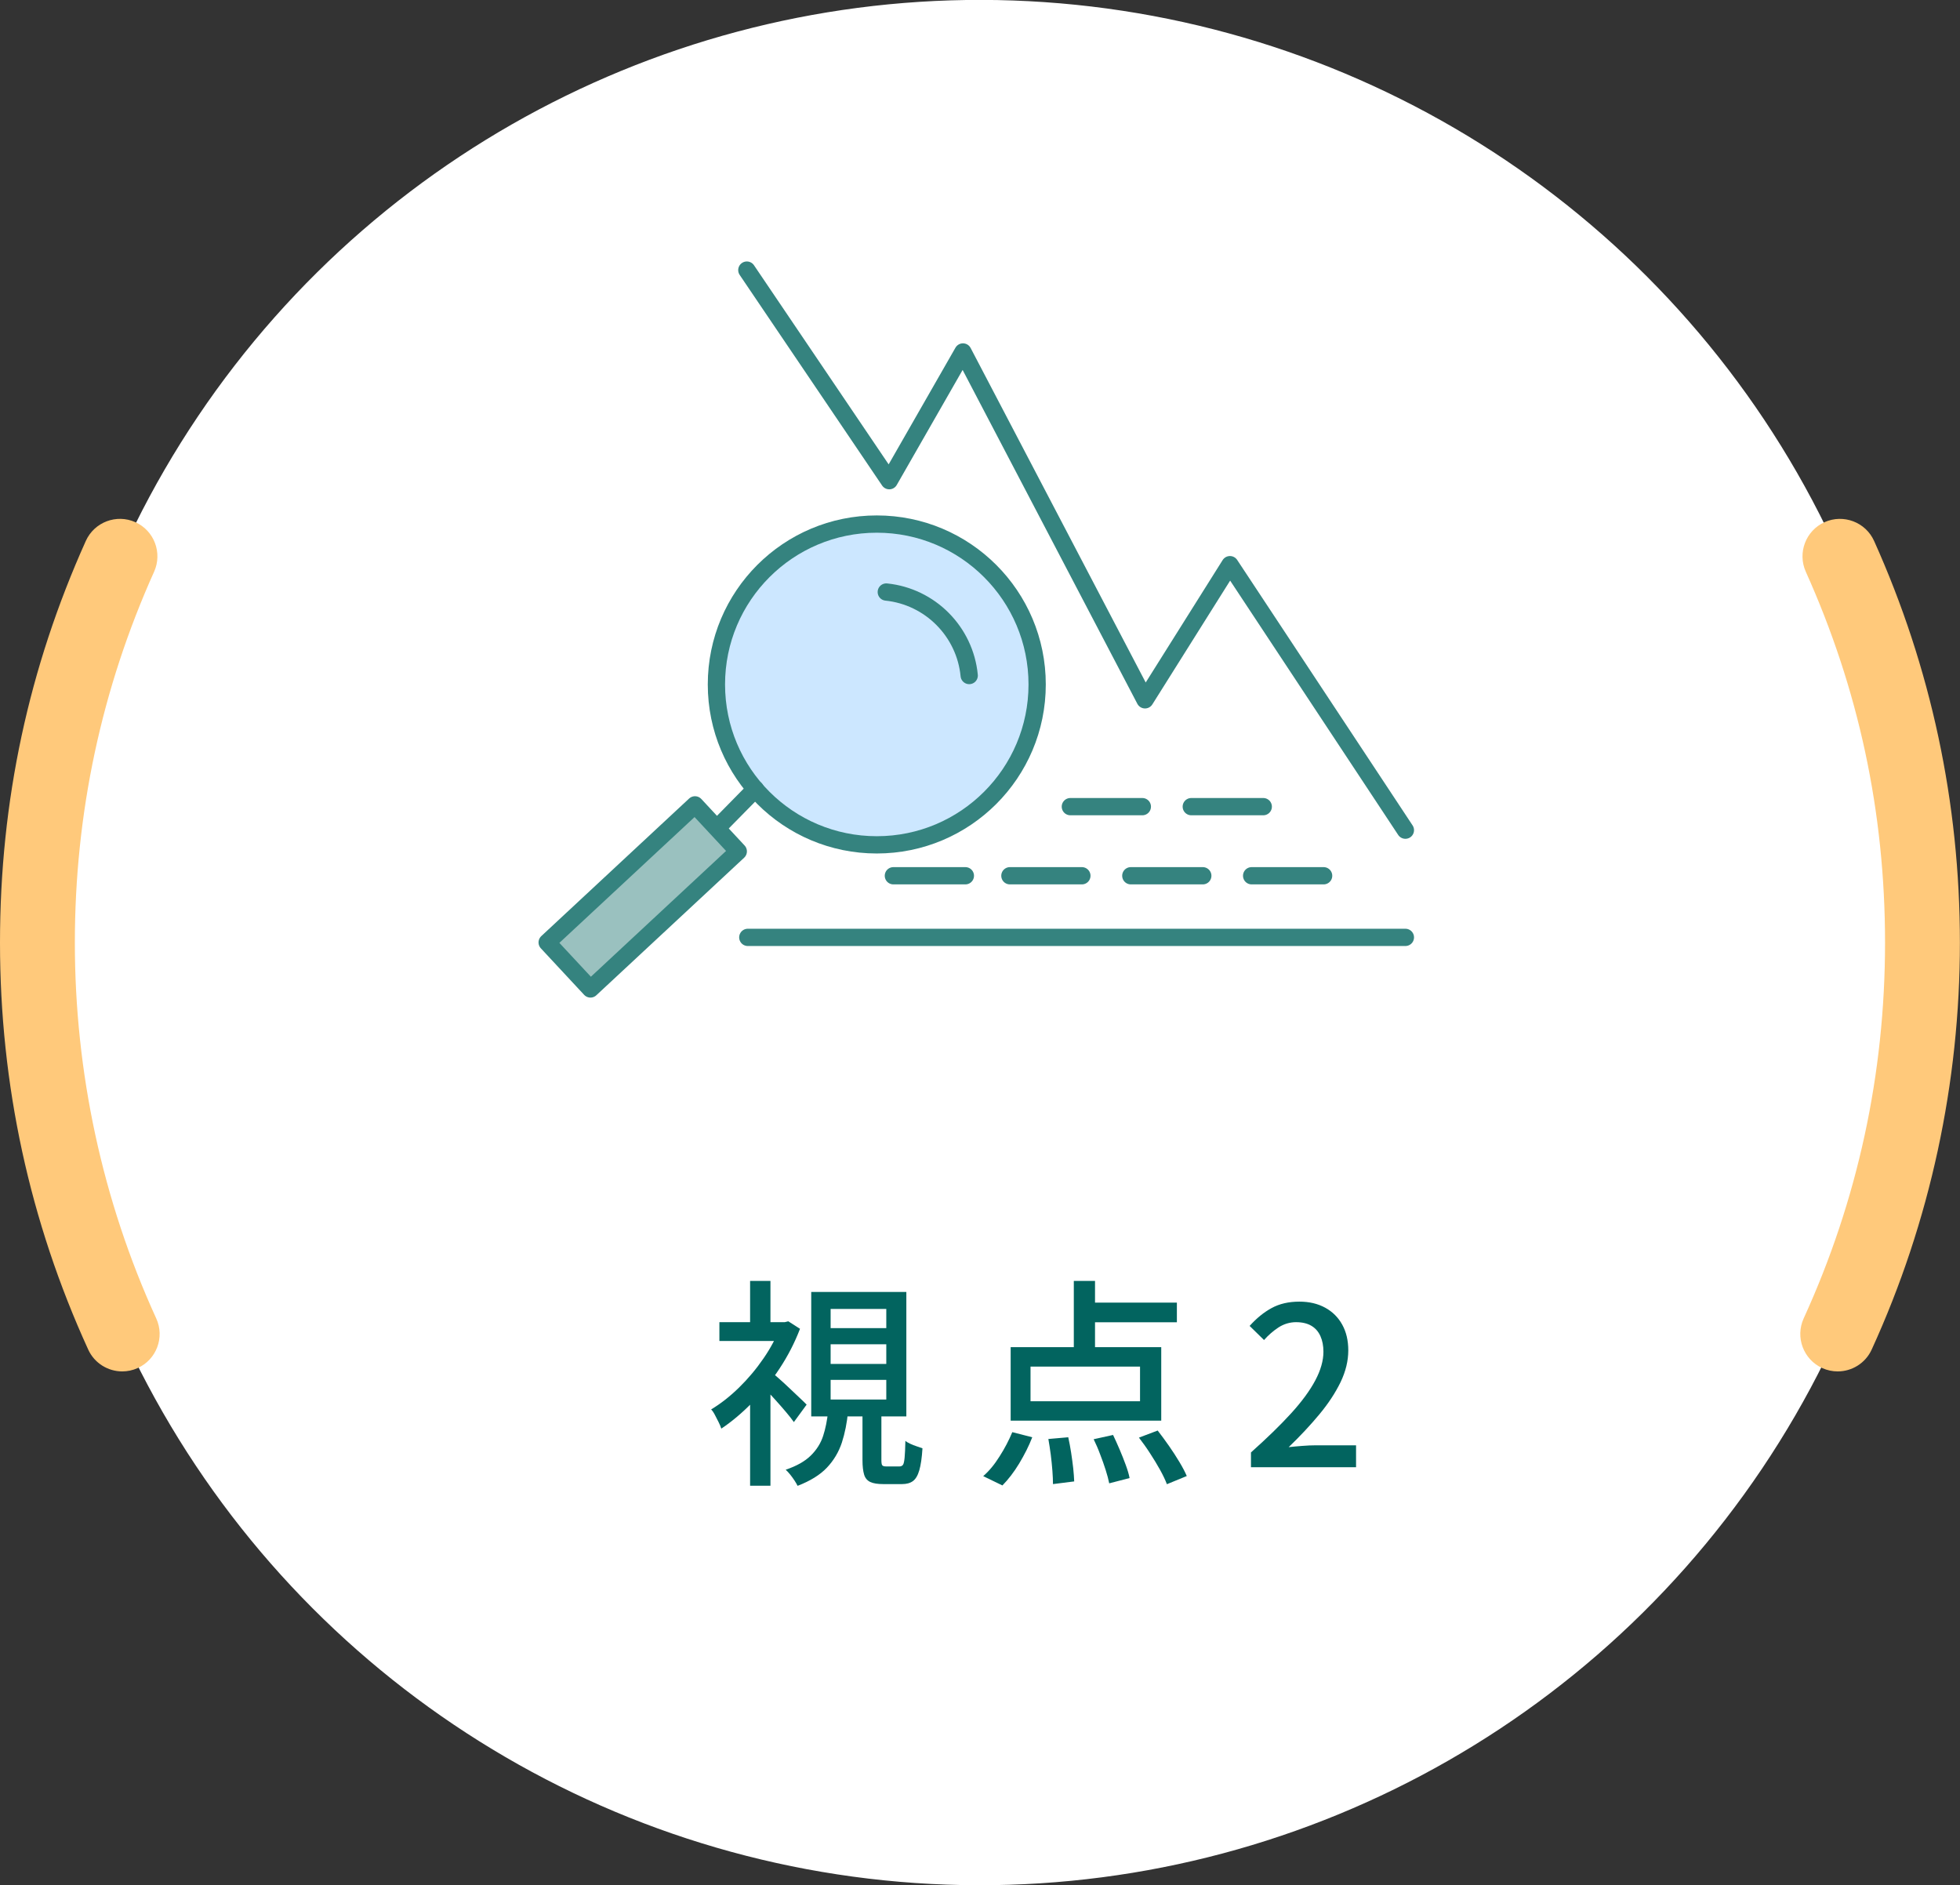 <?xml version="1.0" encoding="UTF-8"?><svg id="_レイヤー_2" xmlns="http://www.w3.org/2000/svg" viewBox="0 0 204.23 196.42"><rect x="0" y="0" width="204.23" height="196.42" fill="#333333" stroke="none"/><g id="_作図"><circle cx="102.12" cy="98.21" r="98.21" transform="translate(-2.87 193.35) rotate(-86.07)" style="fill:#fff;"/><path d="M12.74,142.88c-1.48,0-2.9-.85-3.55-2.28C3.09,127.26,0,113,0,98.21s3.01-28.66,8.94-41.85c.89-1.97,3.2-2.84,5.16-1.96,1.97.88,2.84,3.2,1.96,5.16-5.48,12.18-8.26,25.18-8.26,38.65s2.85,26.83,8.48,39.15c.9,1.96.03,4.28-1.93,5.17-.53.24-1.08.35-1.62.35Z" style="fill:#ffc97b;"/><path d="M191.49,142.88c-.54,0-1.09-.11-1.62-.35-1.96-.9-2.82-3.21-1.93-5.17,5.63-12.32,8.48-25.49,8.48-39.15s-2.78-26.47-8.26-38.65c-.88-1.97,0-4.28,1.96-5.16,1.97-.88,4.28,0,5.16,1.96,5.93,13.19,8.94,27.27,8.94,41.85s-3.09,29.05-9.19,42.39c-.66,1.44-2.07,2.28-3.55,2.28Z" style="fill:#ffc97b;"/><path d="M81.33,137.75h.44l.37-.09,1.22.78c-.55,1.44-1.26,2.82-2.13,4.14-.87,1.32-1.83,2.51-2.88,3.58-1.05,1.07-2.11,1.96-3.19,2.68-.06-.2-.16-.43-.29-.69-.13-.26-.26-.51-.39-.76s-.26-.43-.38-.55c1-.6,1.97-1.36,2.91-2.28s1.79-1.93,2.55-3.04c.76-1.1,1.35-2.22,1.76-3.36v-.41ZM74.96,137.75h7.11v1.96h-7.11v-1.96ZM78.16,133.45h2.12v5.24h-2.12v-5.24ZM78.16,145.04l2.12-2.55v12.3h-2.12v-9.75ZM80.25,142.84c.18.15.46.39.82.7s.74.66,1.15,1.05c.41.38.78.74,1.12,1.06.34.32.58.55.71.69l-1.33,1.82c-.2-.29-.46-.62-.78-1-.32-.38-.66-.77-1.02-1.17-.36-.41-.71-.78-1.05-1.13-.34-.34-.63-.63-.87-.86l1.26-1.15ZM86.28,147.02h2.09c-.11,1.2-.33,2.29-.65,3.28-.33.99-.85,1.86-1.56,2.61s-1.73,1.38-3.05,1.89c-.08-.15-.18-.34-.32-.55-.14-.21-.29-.42-.45-.62-.16-.2-.32-.37-.47-.51,1.13-.38,2-.87,2.61-1.47.61-.6,1.04-1.28,1.29-2.05.25-.77.42-1.62.52-2.58ZM84.53,134.6h9.91v12.97h-9.91v-12.97ZM86.55,136.37v2h5.8v-2h-5.8ZM86.55,140.05v2.05h5.8v-2.05h-5.8ZM86.55,143.76v2.05h5.8v-2.05h-5.8ZM89.86,147.07h1.98v5.04c0,.29.03.48.09.55.06.08.2.12.41.12h1.38c.17,0,.29-.06.37-.17s.13-.36.17-.75c.04-.38.06-.97.08-1.75.12.11.29.21.51.31s.43.19.66.26c.22.08.42.15.61.21-.06.98-.17,1.74-.33,2.29s-.38.92-.67,1.13-.66.31-1.14.31h-1.93c-.6,0-1.05-.07-1.37-.22-.31-.15-.53-.4-.64-.77s-.17-.87-.17-1.5v-5.06Z" style="fill:#02645f;"/><path d="M105.49,149.21l2.07.53c-.35.91-.81,1.81-1.36,2.73-.55.91-1.14,1.67-1.75,2.29l-2-.97c.6-.52,1.17-1.2,1.7-2.05.54-.84.98-1.69,1.33-2.53ZM105.31,140.35h15.69v7.66h-15.69v-7.66ZM107.38,142.38v3.61h11.41v-3.61h-11.41ZM109.24,149.92l2.07-.18c.11.49.21,1.02.3,1.6s.16,1.12.22,1.64c.05.52.09.97.1,1.36l-2.21.28c0-.38-.02-.84-.06-1.38-.04-.54-.1-1.1-.17-1.68-.08-.58-.16-1.13-.25-1.63ZM111.89,133.45h2.21v7.91h-2.21v-7.91ZM112.9,135.71h9.73v2.05h-9.73v-2.05ZM113.98,149.94l2-.44c.23.48.46.99.69,1.53.23.54.44,1.07.63,1.59s.33.97.4,1.37l-2.12.55c-.08-.4-.2-.86-.37-1.39-.17-.53-.36-1.08-.58-1.64-.21-.57-.44-1.09-.67-1.56ZM118.67,149.78l1.96-.74c.38.49.77,1.02,1.17,1.59.4.57.76,1.13,1.09,1.68s.59,1.04.77,1.47l-2.07.85c-.17-.45-.41-.95-.72-1.51s-.66-1.13-1.05-1.73c-.38-.59-.77-1.13-1.15-1.62Z" style="fill:#02645f;"/><path d="M130.35,152.86v-1.54c1.67-1.49,3.07-2.85,4.19-4.08s1.96-2.38,2.52-3.44c.56-1.06.84-2.05.84-2.97,0-.61-.1-1.15-.31-1.62s-.52-.83-.94-1.08c-.42-.25-.96-.38-1.6-.38s-1.26.18-1.82.54c-.55.36-1.06.8-1.52,1.32l-1.5-1.47c.72-.8,1.48-1.42,2.29-1.86.8-.44,1.77-.67,2.89-.67,1.03,0,1.92.21,2.69.63.77.42,1.36,1.01,1.78,1.77s.63,1.65.63,2.68c0,1.09-.27,2.19-.8,3.3-.54,1.11-1.27,2.23-2.21,3.36-.94,1.13-2,2.27-3.2,3.42.44-.05.92-.09,1.42-.13.5-.04.95-.06,1.35-.06h4.25v2.28h-10.95Z" style="fill:#02645f;"/><line x1="77.92" y1="97.66" x2="146.44" y2="97.66" style="fill:none; stroke:#35837f; stroke-linecap:round; stroke-linejoin:round; stroke-width:1.8px;"/><polyline points="77.82 28.14 92.66 50.08 100.34 36.67 119.31 72.91 128.16 58.83 146.44 86.49" style="fill:none; stroke:#35837f; stroke-linecap:round; stroke-linejoin:round; stroke-width:1.8px;"/><line x1="105.23" y1="91.24" x2="112.73" y2="91.24" style="fill:none; stroke:#35837f; stroke-linecap:round; stroke-linejoin:round; stroke-width:1.8px;"/><line x1="93.09" y1="91.24" x2="100.59" y2="91.24" style="fill:none; stroke:#35837f; stroke-linecap:round; stroke-linejoin:round; stroke-width:1.8px;"/><line x1="117.83" y1="91.24" x2="125.33" y2="91.24" style="fill:none; stroke:#35837f; stroke-linecap:round; stroke-linejoin:round; stroke-width:1.8px;"/><line x1="130.42" y1="91.24" x2="137.92" y2="91.24" style="fill:none; stroke:#35837f; stroke-linecap:round; stroke-linejoin:round; stroke-width:1.8px;"/><line x1="111.53" y1="84.04" x2="119.03" y2="84.04" style="fill:none; stroke:#35837f; stroke-linecap:round; stroke-linejoin:round; stroke-width:1.8px;"/><line x1="124.13" y1="84.04" x2="131.63" y2="84.04" style="fill:none; stroke:#35837f; stroke-linecap:round; stroke-linejoin:round; stroke-width:1.8px;"/><circle cx="91.36" cy="71.31" r="16.71" style="fill:#cce7ff; stroke:#35837f; stroke-linecap:round; stroke-linejoin:round; stroke-width:1.8px;"/><path d="M100.99,70.38c-.44-4.58-4.07-8.23-8.64-8.7" style="fill:none; stroke:#35837f; stroke-linecap:round; stroke-linejoin:round; stroke-width:1.8px;"/><line x1="78.71" y1="82.21" x2="74.56" y2="86.43" style="fill:none; stroke:#35837f; stroke-linecap:round; stroke-linejoin:round; stroke-width:1.8px;"/><rect x="63.65" y="82.92" width="6.62" height="21.04" transform="translate(89.76 -19.23) rotate(47.06)" style="fill:#9ac1bf; stroke:#35837f; stroke-linecap:round; stroke-linejoin:round; stroke-width:1.8px;"/></g></svg>
